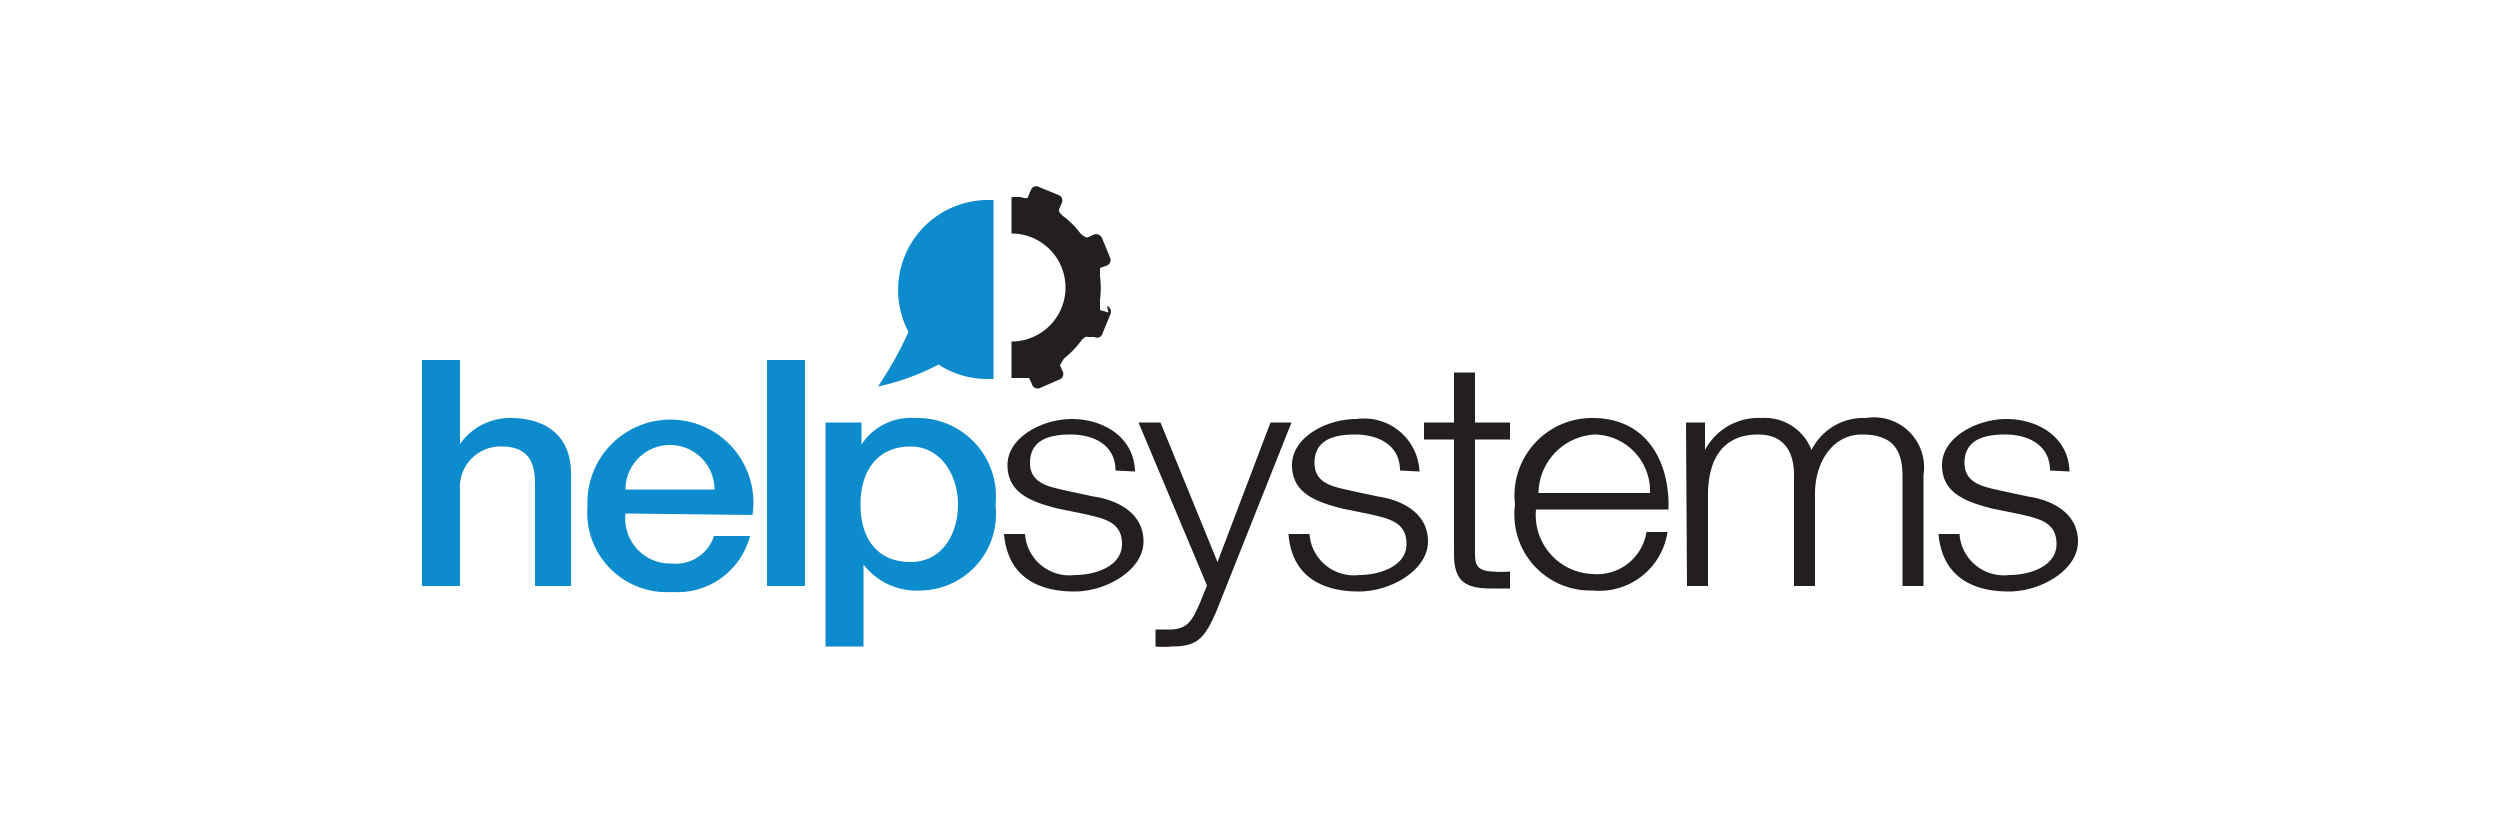 <svg xmlns="http://www.w3.org/2000/svg" id="Layer_1" data-name="Layer 1" viewBox="0 0 50 16.7"><defs><style>.cls-1{fill:#231f20;}.cls-2{fill:#0d8ccd;}</style></defs><path class="cls-1" d="M41,9.41c0-.5-.42-.72-.9-.72s-.81.14-.81.57.43.48.71.55l.56.12c.48.07,1,.33,1,.9s-.74,1-1.38,1c-.8,0-1.34-.35-1.41-1.15h.42a.89.89,0,0,0,1,.82c.4,0,.94-.17.94-.62s-.37-.51-.75-.6l-.54-.11c-.55-.14-1-.32-1-.87s.69-.92,1.29-.92,1.24.34,1.26,1.05Z"></path><path class="cls-1" d="M33.72,8.45h.38V9h0a1.21,1.21,0,0,1,1.13-.64,1,1,0,0,1,1,.64,1.16,1.16,0,0,1,1.09-.64A1,1,0,0,1,38.47,9.5v2.22h-.42V9.52c0-.54-.21-.83-.81-.83s-.94.57-.94,1.18v1.85h-.42V9.5c0-.44-.18-.81-.72-.81-.72,0-1,.52-1,1.21v1.82h-.42Z"></path><path class="cls-1" d="M30.72,10.19a1.18,1.18,0,0,0,1.13,1.29,1,1,0,0,0,1.08-.84h.42a1.38,1.38,0,0,1-1.5,1.17,1.52,1.52,0,0,1-1.55-1.72,1.55,1.55,0,0,1,1.55-1.73c1.11,0,1.55.91,1.52,1.83ZM33,9.86a1.13,1.13,0,0,0-1.1-1.17,1.19,1.19,0,0,0-1.13,1.17Z"></path><path class="cls-1" d="M29.5,8.45h.7v.34h-.7V11c0,.26,0,.41.34.43a2.17,2.17,0,0,0,.36,0v.34l-.38,0c-.56,0-.75-.18-.74-.74V8.79h-.6V8.45h.6v-1h.42Z"></path><path class="cls-1" d="M28,9.41c0-.5-.42-.72-.9-.72s-.81.14-.81.57.42.48.71.55l.56.12c.48.07,1,.33,1,.9s-.74,1-1.38,1c-.8,0-1.35-.35-1.41-1.15h.42a.89.89,0,0,0,1,.82c.39,0,.94-.17.94-.62s-.37-.51-.75-.6l-.54-.11c-.55-.14-1-.32-1-.87s.68-.92,1.29-.92a1.11,1.11,0,0,1,1.26,1.05Z"></path><path class="cls-1" d="M22.77,8.45h.44l1.14,2.79,1.06-2.79h.42l-1.5,3.77c-.24.55-.38.71-.9.71a1.6,1.6,0,0,1-.32,0v-.34l.28,0c.38,0,.46-.21.6-.51l.15-.37Z"></path><path class="cls-1" d="M22.31,9.41c0-.5-.42-.72-.9-.72s-.81.14-.81.57.43.48.71.55l.56.12c.48.07,1,.33,1,.9s-.74,1-1.38,1c-.8,0-1.34-.35-1.41-1.15h.42a.89.89,0,0,0,1,.82c.4,0,.94-.17.94-.62s-.37-.51-.75-.6l-.54-.11c-.55-.14-1-.32-1-.87s.69-.92,1.29-.92,1.24.34,1.26,1.05Z"></path><path class="cls-1" d="M22.17,6.25,22,6.2C22,6.18,22,6,22,6h0a1.93,1.93,0,0,0,0-.48h0s0-.13,0-.16l.14-.05a.12.12,0,0,0,.06-.16l-.16-.39a.13.13,0,0,0-.16-.07l-.13.06c-.06,0-.14-.08-.14-.08h0a1.66,1.66,0,0,0-.35-.35s-.1-.08-.08-.13l.06-.14a.12.12,0,0,0-.07-.15l-.39-.16a.11.11,0,0,0-.16.06,1.33,1.33,0,0,0-.06.14c0,.05-.15,0-.15,0h0l-.18,0v.73a1.08,1.08,0,0,1,0,2.16v.73l.2,0h0s.13,0,.15,0a1,1,0,0,1,.06.13.12.12,0,0,0,.16.07l.39-.17a.12.12,0,0,0,.07-.15,1.33,1.33,0,0,1-.06-.14s.08-.13.08-.13h0a1.88,1.88,0,0,0,.34-.35h0s.08-.11.14-.08l.13,0a.11.11,0,0,0,.16-.07l.16-.39a.12.12,0,0,0-.07-.16"></path><path class="cls-2" d="M16.51,8.45h.72v.44h0a1.18,1.18,0,0,1,1.07-.53,1.57,1.57,0,0,1,1.61,1.74,1.53,1.53,0,0,1-1.49,1.71,1.34,1.34,0,0,1-1.15-.52h0v1.64h-.76Zm1.7.48c-.64,0-1,.46-1,1.16s.35,1.15,1,1.15.95-.58.95-1.15-.33-1.16-.95-1.16"></path><rect class="cls-2" x="15.34" y="7.2" width="0.76" height="4.52"></rect><path class="cls-2" d="M12.51,10.27a.9.9,0,0,0,.93,1,.8.8,0,0,0,.84-.55H15a1.5,1.5,0,0,1-1.56,1.12,1.59,1.59,0,0,1-1.69-1.72,1.66,1.66,0,1,1,3.3.18Zm1.78-.48a.89.89,0,0,0-1.78,0Z"></path><path class="cls-2" d="M8.44,7.2H9.2V8.88h0a1.22,1.22,0,0,1,1-.52c.75,0,1.22.38,1.22,1.11v2.25H10.7V9.66c0-.51-.22-.73-.67-.73a.81.81,0,0,0-.83.86v1.93H8.44Z"></path><path class="cls-2" d="M19.77,4a1.8,1.8,0,0,0-1.6,2.64,7.53,7.53,0,0,1-.61,1.09s0,0,0,0a4.64,4.64,0,0,0,1.21-.44,1.78,1.78,0,0,0,1,.29h.1V4h-.1"></path></svg>